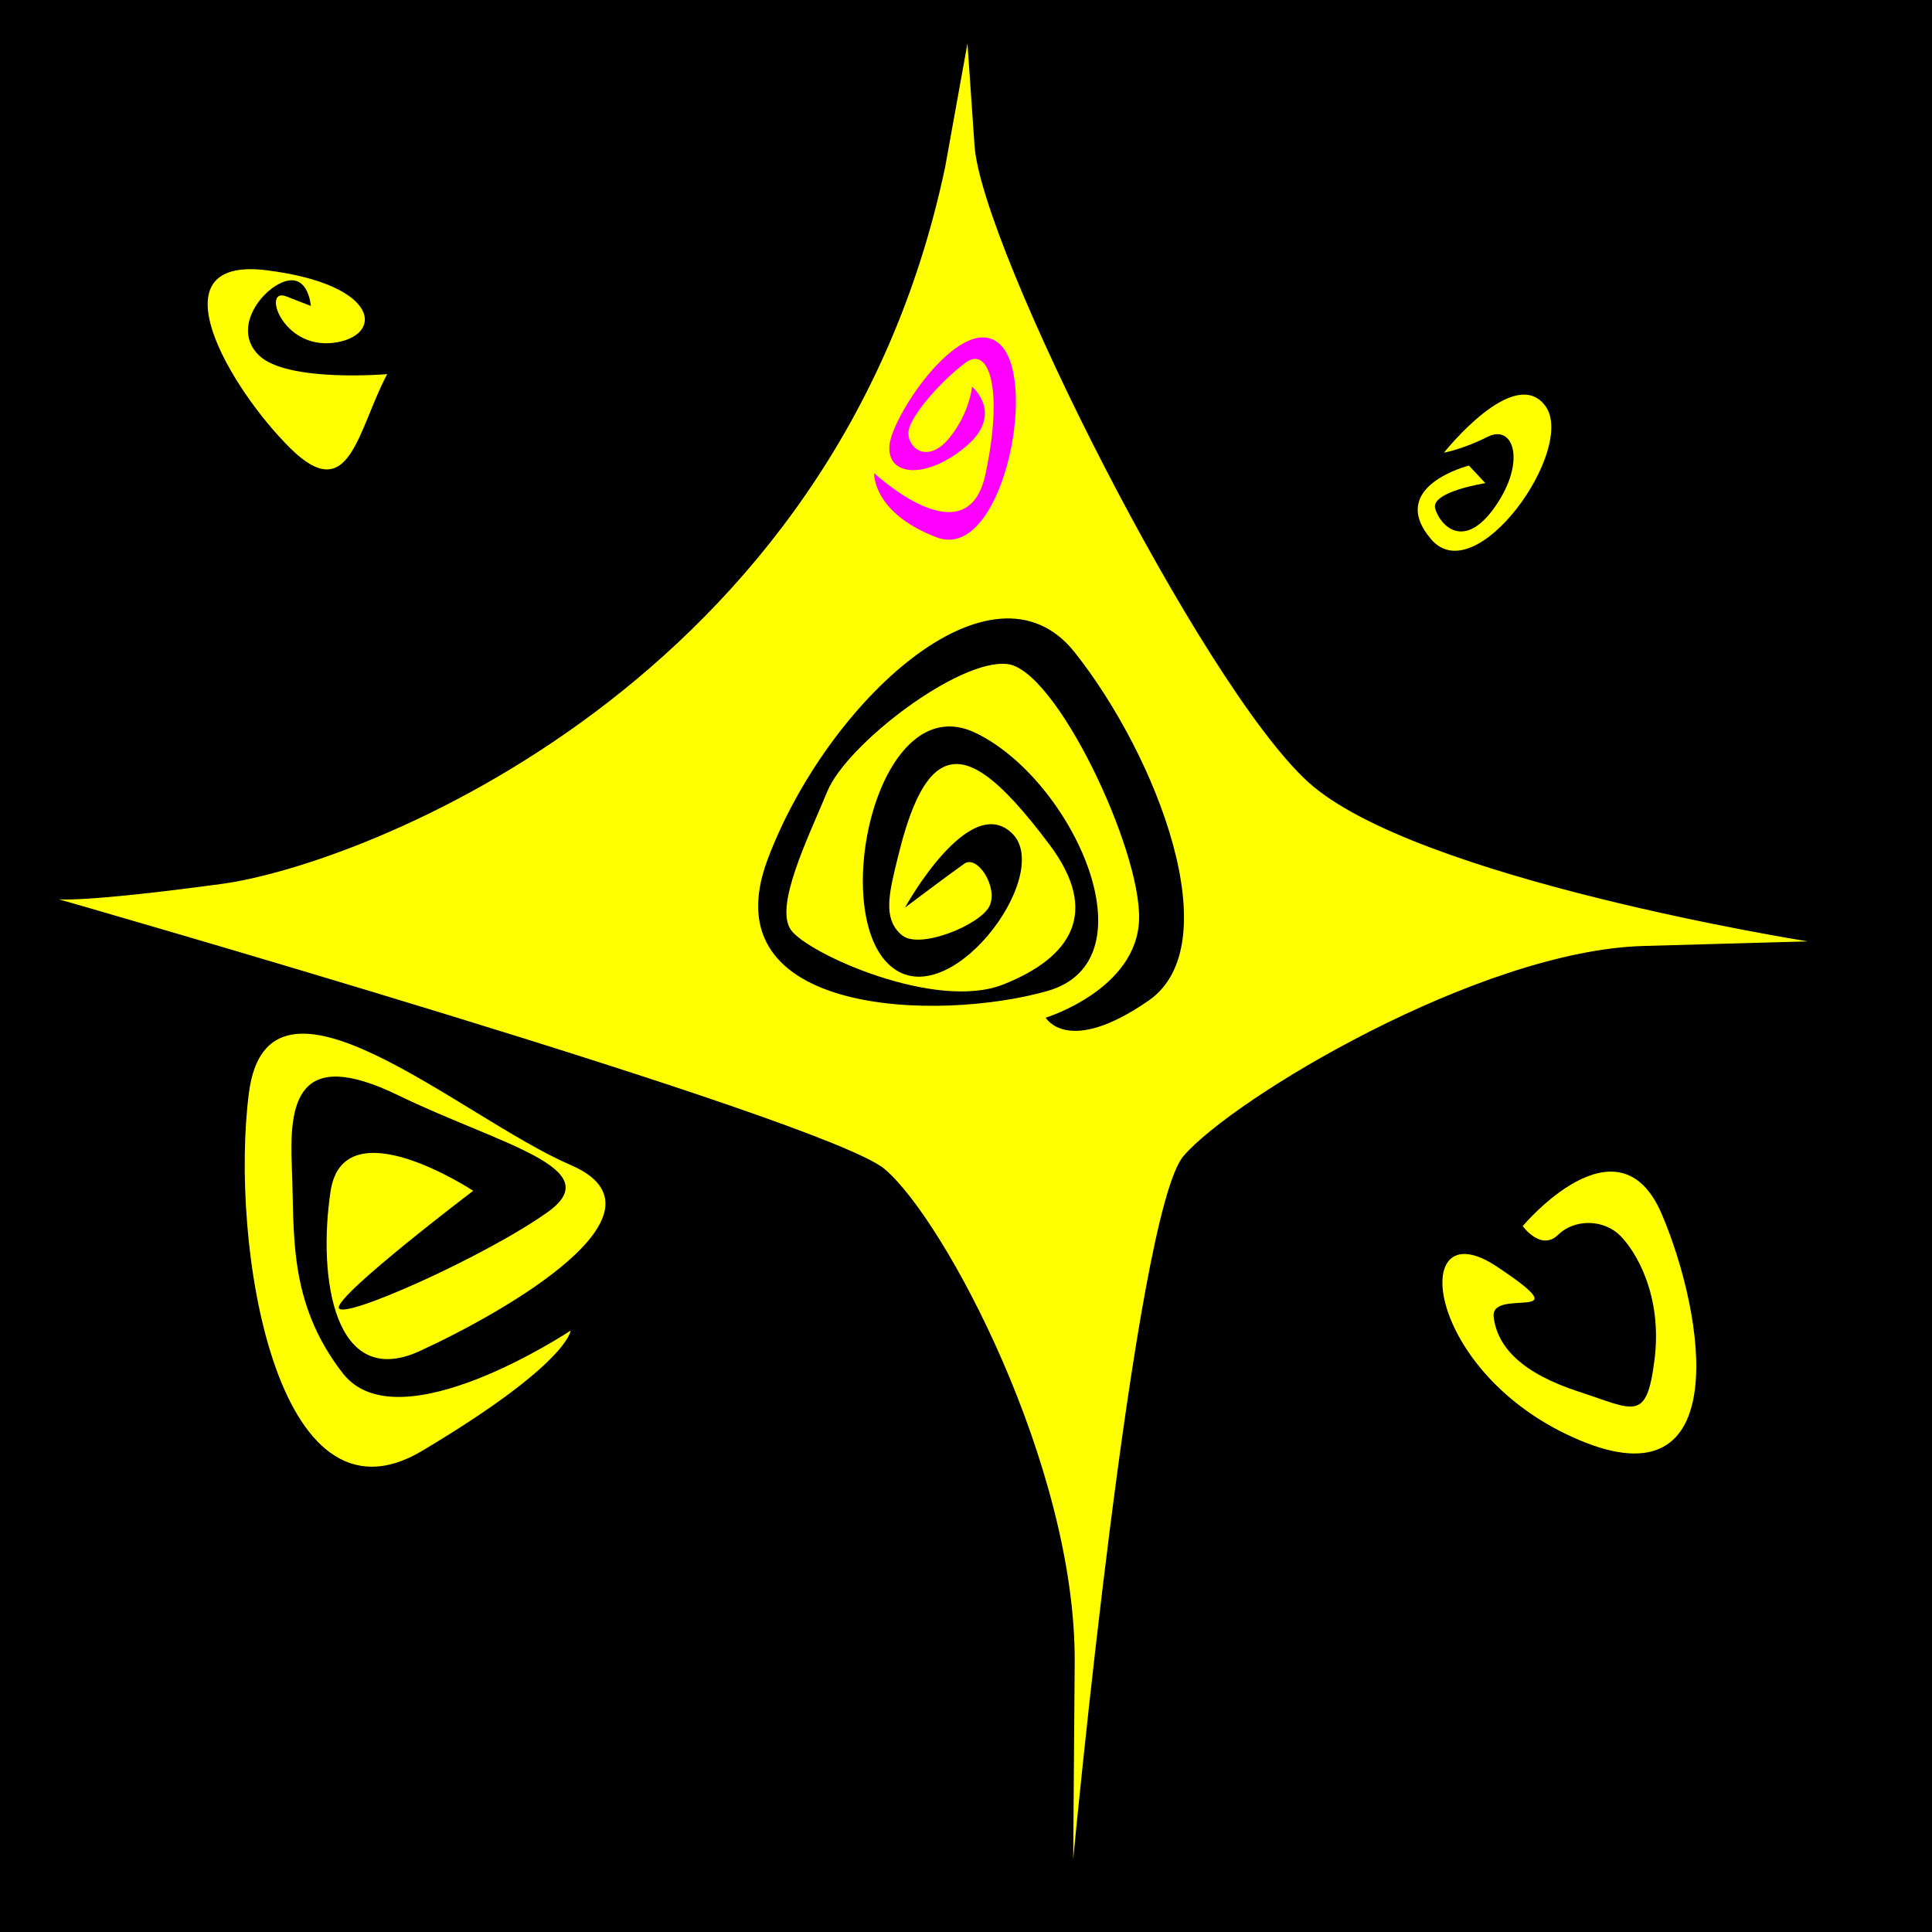 <?xml version="1.0" encoding="UTF-8" standalone="no"?>
<!-- Created with Inkscape (http://www.inkscape.org/) -->

<svg
   width="100mm"
   height="100mm"
   viewBox="0 0 100 100"
   version="1.1"
   id="svg5"
   inkscape:version="1.2.2 (b0a8486541, 2022-12-01)"
   sodipodi:docname="twinkle.svg"
   xmlns:inkscape="http://www.inkscape.org/namespaces/inkscape"
   xmlns:sodipodi="http://sodipodi.sourceforge.net/DTD/sodipodi-0.dtd"
   xmlns="http://www.w3.org/2000/svg"
   xmlns:svg="http://www.w3.org/2000/svg">
  <sodipodi:namedview
     id="namedview7"
     pagecolor="#ffffff"
     bordercolor="#cccccc"
     borderopacity="1"
     inkscape:showpageshadow="0"
     inkscape:pageopacity="1"
     inkscape:pagecheckerboard="0"
     inkscape:deskcolor="#d1d1d1"
     inkscape:document-units="mm"
     showgrid="false"
     inkscape:zoom="1.5393939"
     inkscape:cx="262.11614"
     inkscape:cy="237.4311"
     inkscape:window-width="1920"
     inkscape:window-height="1010"
     inkscape:window-x="0"
     inkscape:window-y="33"
     inkscape:window-maximized="1"
     inkscape:current-layer="layer1" />
  <defs
     id="defs2" />
  <g
     inkscape:label="Layer 1"
     inkscape:groupmode="layer"
     id="layer1"
     transform="translate(-32.785,-49.283)">
    <rect
       style="fill:#000000;stroke-width:0.265"
       id="rect111"
       width="100"
       height="100"
       x="32.785"
       y="49.283" />
    <path
       style="fill:#ffff00;stroke-width:0.265"
       d="m 52.824,68.649 c -1.546,2.919 -1.933,6.893 -5.027,3.821 -3.094,-3.072 -7.175,-9.948 -1.203,-9.197 5.973,0.752 6.059,3.457 3.416,3.757 -2.643,0.301 -3.673,-2.899 -2.405,-2.405 1.268,0.494 1.268,0.494 1.268,0.494 0,0 -0.107,-1.609 -1.289,-1.286 -1.182,0.322 -2.855,2.429 -1.395,3.844 1.46,1.416 6.635,0.971 6.635,0.971 z"
       id="path345" />
    <path
       style="fill:#ffff00;stroke-width:0.265"
       d="m 107.526,72.71 c 0,0 3.661,-4.617 5.256,-2.399 1.595,2.218 -3.6,9.615 -5.925,6.881 -2.324,-2.735 1.96,-3.811 1.96,-3.811 l 0.85,0.91 c 0,0 -2.854,0.44 -2.596,1.321 0.258,0.881 1.503,2.201 3.114,-0.123 1.61,-2.324 0.941,-4.267 -0.395,-3.599 -1.336,0.668 -2.264,0.821 -2.264,0.821 z"
       id="path347" />
    <path
       style="fill:#ffff00;stroke-width:0.265"
       d="m 111.6,112.746 c 0,0 4.94,-5.906 7.197,-0.622 2.256,5.284 3.739,15.102 -4.296,11.686 -8.035,-3.416 -8.852,-12.029 -4.254,-8.978 4.598,3.051 -0.344,1.028 -0.15,2.618 0.193,1.59 1.505,2.921 4.403,3.865 2.898,0.944 3.517,1.609 3.925,-1.677 0.409,-3.287 -0.949,-5.569 -1.782,-6.401 -0.833,-0.832 -2.334,-0.896 -3.215,-0.037 -0.881,0.859 -1.828,-0.453 -1.828,-0.453 z"
       id="path349" />
    <path
       style="fill:#ffff00;stroke-width:0.265"
       d="m 57.276,110.918 c 0,0 -6.713,-4.433 -7.382,0.032 -0.67,4.465 0.181,10.299 4.617,8.263 4.436,-2.036 13.457,-7.201 7.806,-9.632 -5.651,-2.431 -15.644,-11.453 -16.647,-3.736 -1.003,7.717 1.367,23.061 8.963,18.534 7.596,-4.527 7.687,-6.225 7.687,-6.225 0,0 -8.902,5.921 -11.787,2.215 -2.885,-3.706 -2.494,-7.316 -2.642,-10.66 -0.148,-3.344 0.245,-6.289 5.501,-3.737 5.256,2.552 10.936,3.766 7.746,6.045 -3.19,2.279 -10.728,5.655 -10.817,4.953 -0.089,-0.703 6.955,-6.051 6.955,-6.051 z"
       id="path351" />
    <path
       id="path353"
       style="fill:#ffff00;stroke-width:0.265"
       d="m 79.627,96.259 c 0,0 3.309,-6.013 5.543,-3.843 2.234,2.17 -3.459,9.73 -6.445,6.723 -2.986,-3.008 -0.45,-14.326 4.555,-11.922 5.005,2.404 9.301,11.771 3.716,13.361 -5.585,1.59 -17.529,1.311 -14.479,-6.811 3.05,-8.121 11.622,-16.107 15.897,-10.716 4.274,5.391 8.013,15.123 3.823,18.023 -4.189,2.9 -5.326,0.884 -5.326,0.884 0,0 4.747,-1.46 4.833,-5.112 0.086,-3.652 -4.298,-12.89 -6.81,-13.191 -2.512,-0.301 -8.315,4.15 -9.32,6.576 -1.005,2.426 -2.766,5.969 -1.886,7.192 0.88,1.223 7.492,4.207 10.994,2.813 3.502,-1.394 5.027,-3.712 2.385,-7.235 -2.642,-3.523 -4.322,-4.746 -5.647,-3.929 -1.325,0.817 -1.991,3.694 -2.356,5.219 -0.365,1.525 -0.536,2.683 0.387,3.413 0.923,0.731 4.051,-0.558 4.51,-1.526 0.459,-0.969 -0.622,-2.665 -1.303,-2.191 -0.681,0.474 -3.07,2.272 -3.07,2.272 z M 81.707,57.924 C 76.059,84.717 51.443,94.06 44.272,95.032 c -7.171,0.972 -8.443,0.797 -8.443,0.797 0,0 39.651,11.358 42.746,13.965 3.094,2.607 9.913,15.406 9.836,25.564 -0.077,10.158 -0.077,10.158 -0.077,10.158 0,0 3.156,-33.418 5.708,-36.396 2.552,-2.978 15.302,-10.636 23.809,-10.874 8.507,-0.238 8.507,-0.238 8.507,-0.238 0,0 -20.35,-3.218 -25.877,-8.26 C 94.954,84.707 83.591,62.104 83.226,56.817 82.861,51.53 82.861,51.53 82.861,51.53 Z" />
    <path
       style="fill:#ff00ff;stroke-width:0.265"
       d="m 83.1,69.299 c 0,0 1.697,1.417 -0.344,3.114 -2.041,1.697 -4.071,1.534 -3.932,-0.077 0.14,-1.611 3.921,-7.185 5.801,-5.144 1.88,2.04 -0.021,11.182 -3.362,9.904 -3.341,-1.278 -3.233,-3.329 -3.233,-3.329 0,0 4.822,4.521 5.768,0.042 0.946,-4.479 0.151,-6.595 -0.999,-5.779 -1.149,0.816 -3.028,2.858 -2.997,3.694 0.032,0.837 1.052,1.534 2.115,0.235 1.063,-1.3 1.183,-2.661 1.183,-2.661 z"
       id="path411" />
  </g>
</svg>
